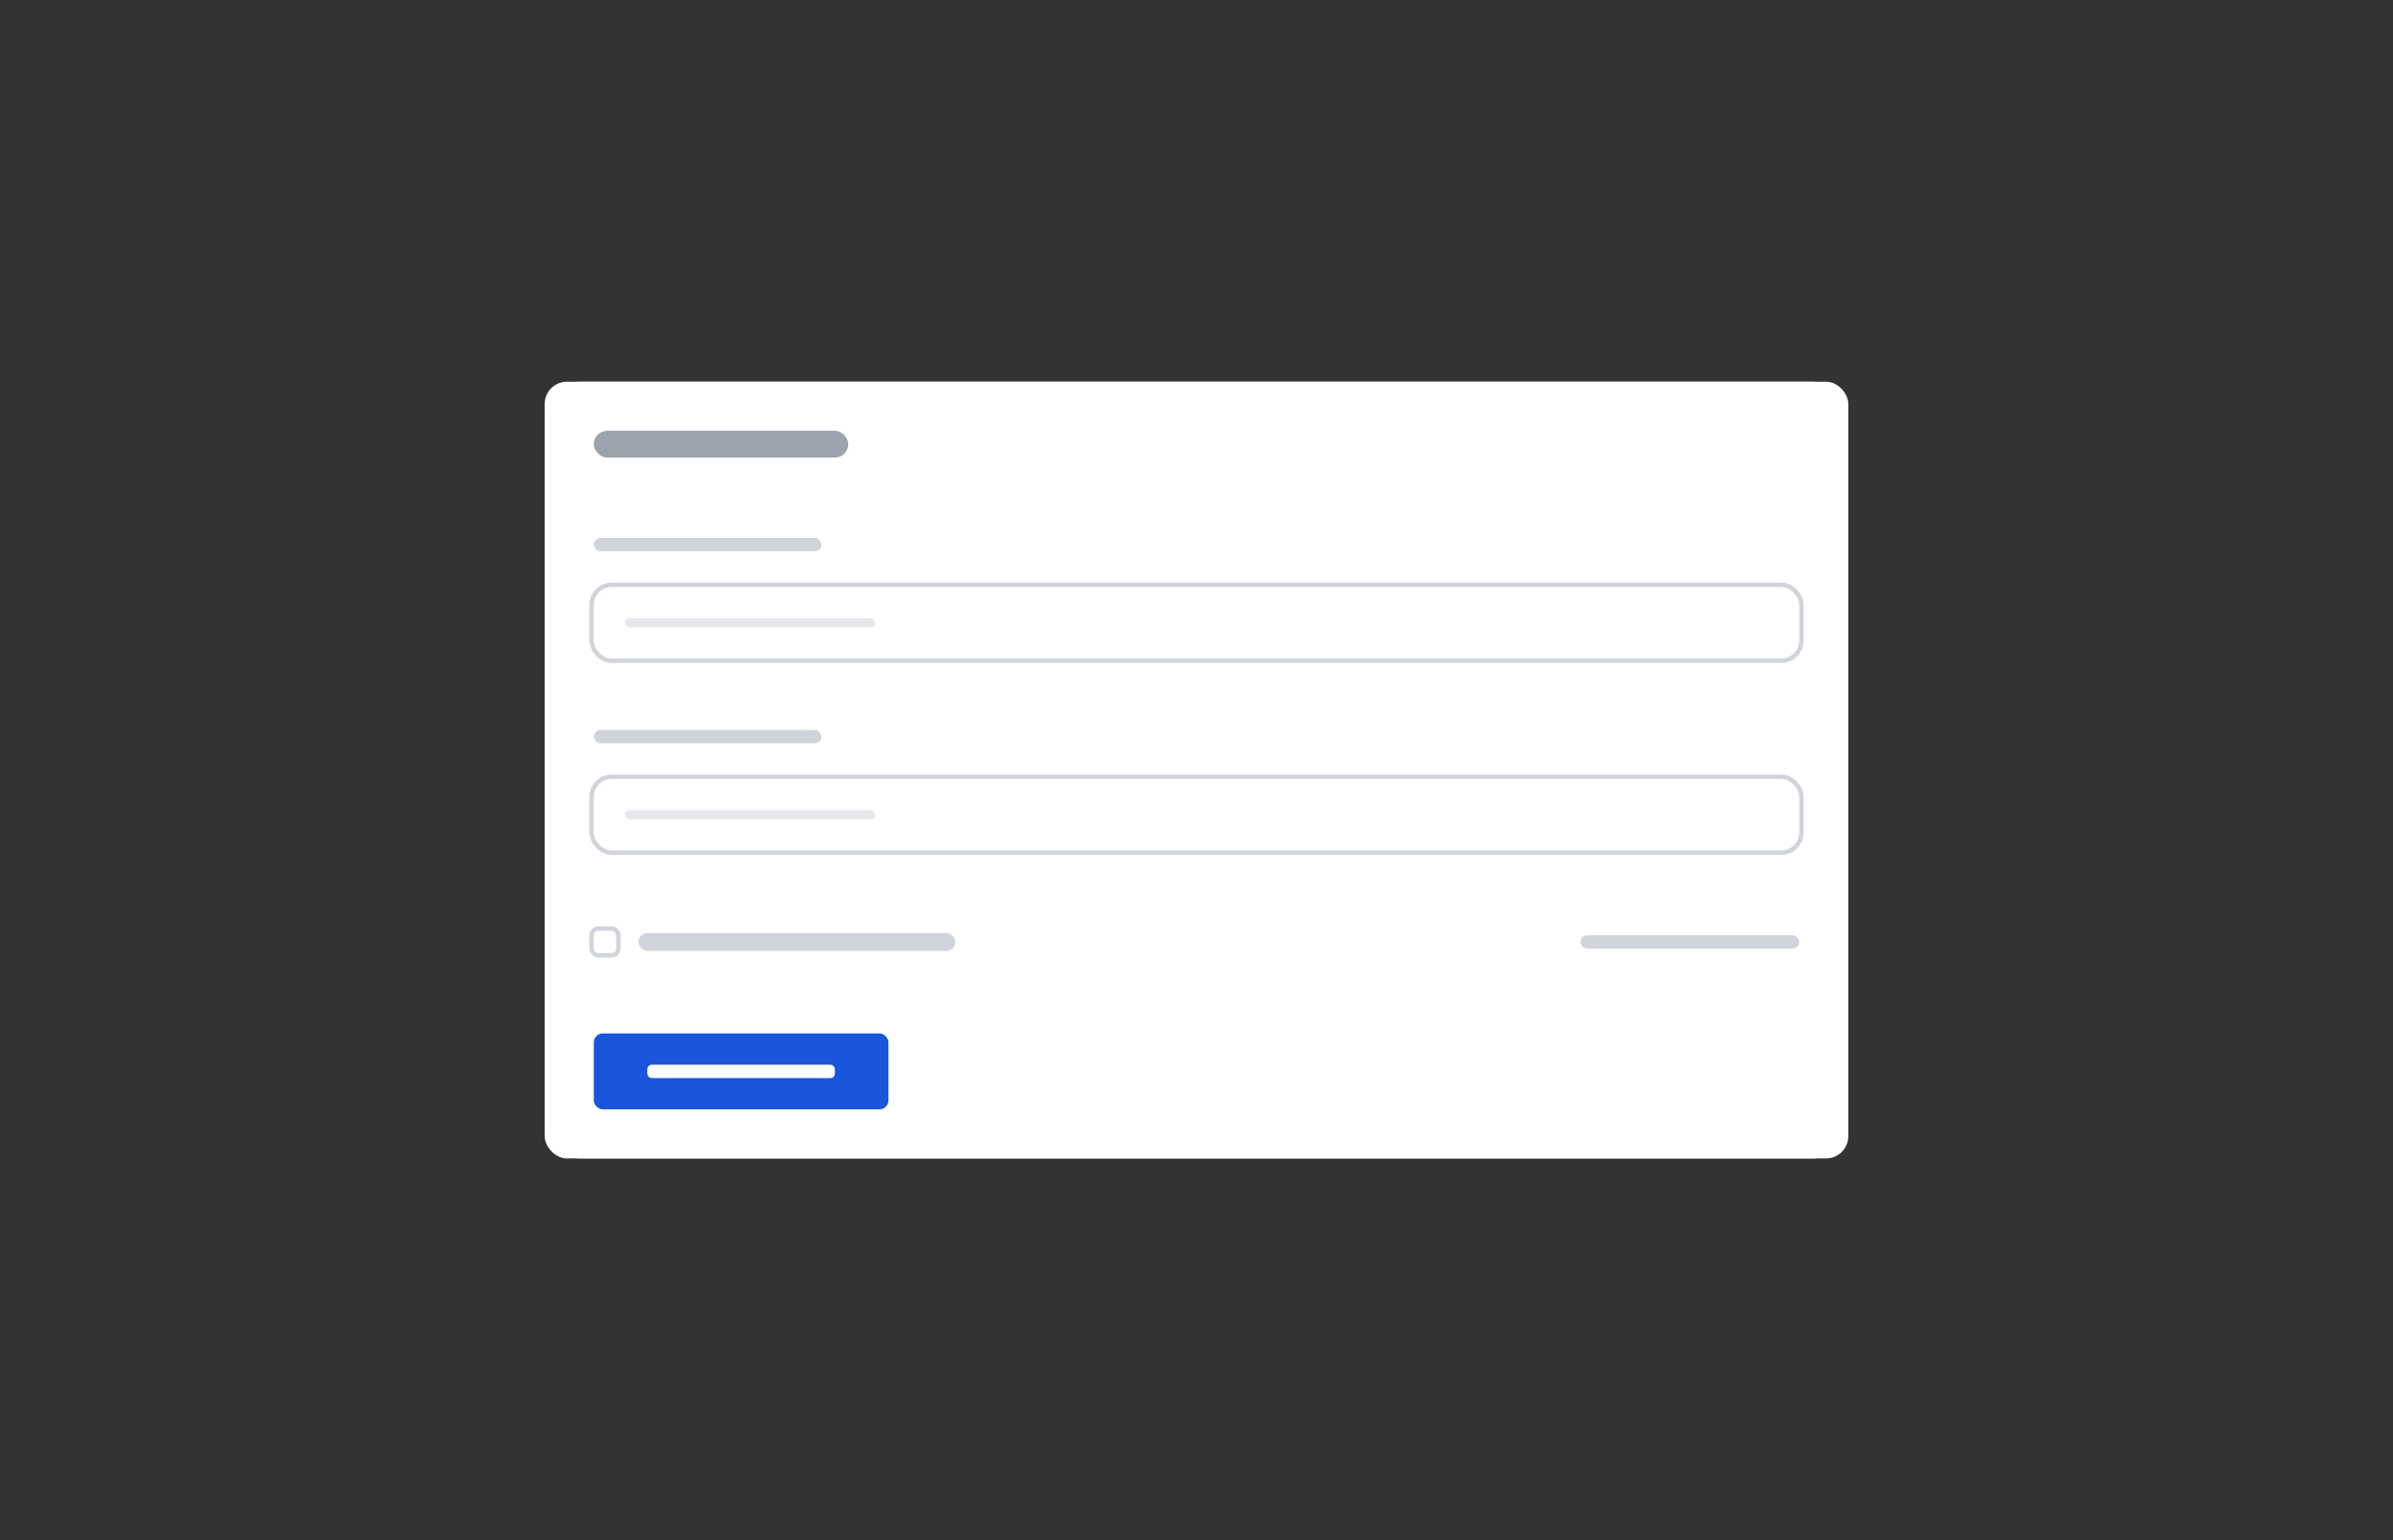 <svg width="536" height="345" viewBox="0 0 536 345" fill="none" xmlns="http://www.w3.org/2000/svg">
<rect x="0" y="0" width="536" height="345" fill="#333333" stroke="none"/>
<g clip-path="url(#clip0_2916_3981)">
<rect x="122" y="85.5" width="292" height="174" rx="8" fill="white"/>
<rect x="122" y="85.5" width="292" height="174" rx="5" fill="white"/>
<rect x="133" y="96.5" width="57" height="6" rx="3" fill="#9CA3AF"/>
<rect x="133" y="120.5" width="51" height="3" rx="1.5" fill="#D1D5DB"/>
<rect x="132.5" y="131" width="271" height="17" rx="4.5" fill="white"/>
<rect x="140" y="138.5" width="56" height="2" rx="1" fill="#E5E7EB"/>
<rect x="132.5" y="131" width="271" height="17" rx="4.5" stroke="#D1D5DB"/>
<rect x="133" y="163.5" width="51" height="3" rx="1.5" fill="#D1D5DB"/>
<rect x="132.5" y="174" width="271" height="17" rx="4.5" fill="white"/>
<rect x="140" y="181.5" width="56" height="2" rx="1" fill="#E5E7EB"/>
<rect x="132.5" y="174" width="271" height="17" rx="4.5" stroke="#D1D5DB"/>
<rect x="132.5" y="208" width="6" height="6" rx="1.5" fill="white"/>
<rect x="132.5" y="208" width="6" height="6" rx="1.5" stroke="#D1D5DB"/>
<rect x="143" y="209" width="71" height="4" rx="2" fill="#D1D5DB"/>
<rect x="354" y="209.5" width="49" height="3" rx="1.5" fill="#D1D5DB"/>
<rect x="133" y="231.5" width="66" height="17" rx="2" fill="#1A56DB"/>
<rect x="145" y="238.5" width="42" height="3" rx="1" fill="white"/>
</g>
<defs>
<clipPath id="clip0_2916_3981">
<rect width="536" height="345" fill="white"/>
</clipPath>
</defs>
</svg>
